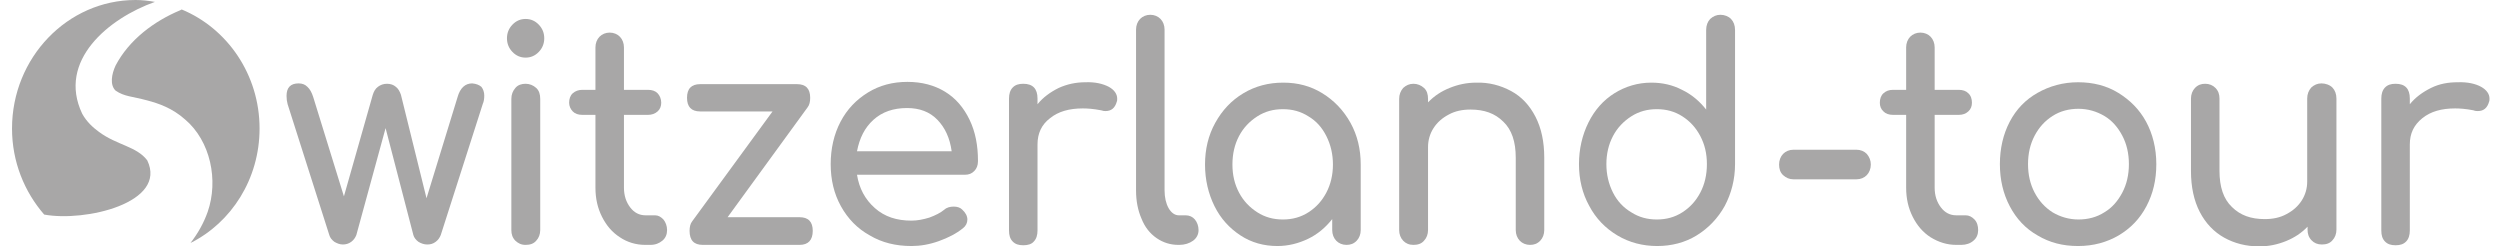 <svg width="416" height="41" viewBox="0 0 416 41" fill="none" xmlns="http://www.w3.org/2000/svg">
<path d="M80.095 14.444C80.399 14.822 80.581 15.327 80.581 15.895C80.581 16.399 80.52 16.904 80.338 17.282L73.344 39.108C73.162 39.549 72.918 39.928 72.493 40.243C72.067 40.558 71.641 40.684 71.094 40.684C70.547 40.684 70.06 40.495 69.634 40.243C69.209 39.928 68.905 39.549 68.783 39.108L64.161 21.319L59.296 39.108C59.113 39.549 58.87 39.928 58.444 40.243C58.019 40.558 57.532 40.684 57.045 40.684C56.559 40.684 56.072 40.495 55.647 40.243C55.221 39.928 54.917 39.549 54.795 39.108L47.862 17.345C47.74 16.904 47.68 16.462 47.68 15.958C47.68 14.57 48.349 13.876 49.687 13.876C50.295 13.876 50.781 14.065 51.146 14.444C51.572 14.822 51.876 15.39 52.119 16.147L57.228 32.673L62.032 15.768C62.215 15.201 62.458 14.759 62.884 14.444C63.309 14.128 63.796 13.939 64.404 13.939C65.012 13.939 65.499 14.128 65.864 14.444C66.29 14.759 66.533 15.264 66.715 15.768L70.972 32.989L76.142 16.147C76.567 14.633 77.419 13.876 78.574 13.876C79.243 13.939 79.73 14.128 80.095 14.444Z" fill="#A8A7A7"/>
<path d="M85.272 8.642C84.663 8.011 84.359 7.254 84.359 6.371C84.359 5.488 84.663 4.731 85.272 4.1C85.88 3.469 86.61 3.154 87.461 3.154C88.312 3.154 89.042 3.469 89.65 4.1C90.259 4.731 90.563 5.488 90.563 6.371C90.563 7.254 90.259 8.011 89.65 8.642C89.042 9.272 88.312 9.588 87.461 9.588C86.61 9.588 85.88 9.272 85.272 8.642ZM85.758 40.055C85.272 39.55 85.089 38.983 85.089 38.289V16.463C85.089 15.706 85.332 15.139 85.758 14.634C86.184 14.129 86.792 13.94 87.461 13.94C88.13 13.94 88.738 14.193 89.225 14.634C89.711 15.076 89.894 15.706 89.894 16.463V38.289C89.894 38.983 89.65 39.613 89.225 40.055C88.799 40.559 88.191 40.749 87.461 40.749C86.731 40.749 86.245 40.496 85.758 40.055Z" fill="#A8A7A7"/>
<path d="M110.394 36.522C110.759 36.964 111.002 37.595 111.002 38.288C111.002 38.982 110.759 39.613 110.211 40.055C109.664 40.496 109.056 40.748 108.204 40.748H107.353C105.833 40.748 104.373 40.307 103.157 39.487C101.879 38.667 100.906 37.532 100.177 36.081C99.447 34.63 99.082 33.053 99.082 31.224V19.113H96.892C96.224 19.113 95.676 18.923 95.311 18.545C94.946 18.166 94.703 17.662 94.703 17.094C94.703 16.463 94.886 15.895 95.311 15.517C95.737 15.139 96.284 14.949 96.892 14.949H99.082V7.884C99.082 7.191 99.325 6.56 99.751 6.118C100.177 5.677 100.785 5.424 101.454 5.424C102.123 5.424 102.731 5.677 103.157 6.118C103.582 6.56 103.826 7.191 103.826 7.884V14.949H107.839C108.508 14.949 109.056 15.139 109.421 15.517C109.786 15.895 110.029 16.463 110.029 17.094C110.029 17.662 109.846 18.166 109.421 18.545C108.995 18.923 108.448 19.113 107.839 19.113H103.826V31.224C103.826 32.548 104.19 33.621 104.859 34.504C105.528 35.387 106.38 35.828 107.414 35.828H108.995C109.542 35.828 109.968 36.081 110.394 36.522Z" fill="#A8A7A7"/>
<path d="M135.241 38.414C135.241 39.928 134.511 40.748 133.052 40.748H116.935C115.476 40.748 114.746 39.991 114.746 38.414C114.746 37.783 114.868 37.216 115.172 36.837L128.551 18.544H116.51C115.05 18.544 114.32 17.787 114.32 16.273C114.32 14.76 115.05 14.003 116.51 14.003H132.626C134.086 14.003 134.815 14.76 134.815 16.273C134.815 16.904 134.694 17.472 134.39 17.851L121.071 36.143H133.052C134.511 36.143 135.241 36.9 135.241 38.414Z" fill="#A8A7A7"/>
<path d="M162.127 28.449C161.702 28.89 161.215 29.079 160.546 29.079H142.605C142.97 31.35 143.943 33.179 145.585 34.63C147.227 36.081 149.234 36.712 151.667 36.712C152.64 36.712 153.613 36.523 154.647 36.207C155.681 35.829 156.532 35.387 157.14 34.883C157.566 34.504 158.113 34.378 158.722 34.378C159.33 34.378 159.816 34.567 160.12 34.883C160.668 35.387 160.972 35.955 160.972 36.523C160.972 37.09 160.729 37.595 160.242 37.974C159.147 38.857 157.809 39.55 156.228 40.118C154.647 40.686 153.127 40.938 151.667 40.938C149.052 40.938 146.741 40.37 144.734 39.172C142.666 38.037 141.085 36.397 139.929 34.315C138.774 32.233 138.227 29.899 138.227 27.313C138.227 24.727 138.774 22.33 139.869 20.248C140.963 18.167 142.484 16.59 144.43 15.391C146.376 14.193 148.565 13.625 150.998 13.625C153.431 13.625 155.498 14.193 157.262 15.265C159.026 16.337 160.364 17.914 161.337 19.933C162.31 21.951 162.736 24.222 162.736 26.808C162.736 27.566 162.492 28.07 162.127 28.449ZM145.342 19.933C143.882 21.258 143.031 22.961 142.605 25.169H158.357C158.053 22.961 157.262 21.258 155.985 19.933C154.708 18.608 153.005 17.977 150.937 17.977C148.687 17.977 146.802 18.608 145.342 19.933Z" fill="#A8A7A7"/>
<path d="M184.501 14.444C185.414 14.949 185.9 15.643 185.9 16.4C185.9 16.652 185.9 16.778 185.839 16.904C185.535 17.977 184.927 18.481 183.954 18.481C183.771 18.481 183.589 18.481 183.224 18.355C181.947 18.103 180.913 18.04 180.183 18.04C177.933 18.04 176.109 18.544 174.71 19.68C173.311 20.752 172.642 22.203 172.642 24.032V38.351C172.642 39.108 172.46 39.739 172.034 40.18C171.669 40.622 171.061 40.811 170.27 40.811C169.48 40.811 168.932 40.622 168.507 40.18C168.081 39.739 167.898 39.171 167.898 38.351V16.4C167.898 15.643 168.081 15.012 168.507 14.57C168.932 14.129 169.48 13.94 170.27 13.94C171.852 13.94 172.642 14.759 172.642 16.4V17.346C173.554 16.21 174.771 15.327 176.169 14.633C177.568 14.003 179.028 13.687 180.609 13.687C182.251 13.624 183.528 13.94 184.501 14.444Z" fill="#A8A7A7"/>
<path d="M192.445 39.613C191.35 38.856 190.499 37.784 189.951 36.396C189.343 35.009 189.039 33.432 189.039 31.729V4.92C189.039 4.226 189.282 3.595 189.708 3.154C190.134 2.712 190.742 2.46 191.411 2.46C192.08 2.46 192.688 2.712 193.114 3.154C193.539 3.595 193.783 4.226 193.783 4.92V31.665C193.783 32.864 194.026 33.873 194.452 34.63C194.877 35.387 195.486 35.829 196.155 35.829H197.31C197.918 35.829 198.466 36.081 198.83 36.523C199.195 36.964 199.439 37.595 199.439 38.289C199.439 38.983 199.135 39.613 198.526 40.055C197.918 40.496 197.128 40.749 196.215 40.749H196.094C194.756 40.749 193.539 40.37 192.445 39.613Z" fill="#A8A7A7"/>
<path d="M220.038 15.517C221.984 16.716 223.565 18.356 224.721 20.438C225.876 22.519 226.423 24.853 226.423 27.376V38.289C226.423 38.983 226.18 39.614 225.754 40.055C225.268 40.56 224.721 40.749 224.052 40.749C223.383 40.749 222.774 40.497 222.349 40.055C221.923 39.614 221.68 38.983 221.68 38.289V36.459C220.585 37.847 219.247 38.983 217.666 39.74C216.085 40.497 214.382 40.938 212.557 40.938C210.307 40.938 208.239 40.37 206.415 39.172C204.59 37.973 203.131 36.397 202.097 34.315C201.063 32.233 200.516 29.899 200.516 27.376C200.516 24.853 201.063 22.519 202.218 20.438C203.374 18.356 204.894 16.716 206.901 15.517C208.908 14.319 211.098 13.751 213.53 13.751C215.963 13.751 218.092 14.319 220.038 15.517ZM217.727 35.324C219.004 34.504 219.977 33.432 220.707 32.044C221.436 30.656 221.801 29.079 221.801 27.376C221.801 25.673 221.436 24.096 220.707 22.645C219.977 21.194 219.004 20.122 217.727 19.365C216.449 18.545 215.051 18.167 213.47 18.167C211.888 18.167 210.49 18.545 209.212 19.365C207.935 20.185 206.901 21.258 206.172 22.645C205.442 24.033 205.077 25.61 205.077 27.376C205.077 29.142 205.442 30.656 206.172 32.044C206.901 33.432 207.935 34.504 209.212 35.324C210.49 36.144 211.888 36.523 213.47 36.523C215.051 36.523 216.449 36.144 217.727 35.324Z" fill="#A8A7A7"/>
<path d="M251.43 15.139C253.194 16.085 254.532 17.536 255.505 19.428C256.478 21.32 256.964 23.591 256.964 26.241V38.289C256.964 38.983 256.721 39.613 256.295 40.055C255.809 40.56 255.262 40.749 254.593 40.749C253.924 40.749 253.315 40.496 252.89 40.055C252.464 39.613 252.221 38.983 252.221 38.289V26.241C252.221 23.591 251.552 21.573 250.153 20.248C248.754 18.86 246.991 18.23 244.679 18.23C243.342 18.23 242.125 18.482 241.091 19.05C239.997 19.617 239.145 20.374 238.537 21.32C237.929 22.267 237.625 23.339 237.625 24.474V38.289C237.625 38.983 237.382 39.613 236.956 40.055C236.53 40.56 235.922 40.749 235.192 40.749C234.462 40.749 233.915 40.496 233.489 40.055C233.064 39.613 232.82 38.983 232.82 38.289V16.463C232.82 15.707 233.064 15.139 233.489 14.634C233.976 14.193 234.523 13.94 235.192 13.94C235.861 13.94 236.469 14.193 236.956 14.634C237.442 15.076 237.625 15.707 237.625 16.463V17.031C238.659 15.959 239.814 15.202 241.213 14.634C242.612 14.066 244.071 13.751 245.653 13.751C247.72 13.688 249.666 14.193 251.43 15.139Z" fill="#A8A7A7"/>
<path d="M288.042 3.154C288.467 3.595 288.711 4.226 288.711 4.983V27.313C288.711 29.836 288.103 32.17 287.008 34.252C285.852 36.333 284.271 37.973 282.325 39.172C280.379 40.37 278.129 40.938 275.757 40.938C273.385 40.938 271.135 40.37 269.128 39.172C267.121 37.973 265.54 36.333 264.445 34.252C263.29 32.17 262.742 29.836 262.742 27.313C262.742 24.79 263.29 22.456 264.323 20.374C265.357 18.293 266.817 16.653 268.641 15.517C270.466 14.382 272.534 13.751 274.784 13.751C276.608 13.751 278.311 14.129 279.892 14.95C281.474 15.706 282.812 16.842 283.906 18.23V4.983C283.906 4.226 284.15 3.595 284.575 3.154C285.062 2.712 285.609 2.46 286.278 2.46C286.947 2.46 287.616 2.712 288.042 3.154ZM279.953 35.324C281.23 34.504 282.203 33.432 282.933 32.044C283.663 30.656 284.028 29.079 284.028 27.313C284.028 25.547 283.663 24.033 282.933 22.645C282.203 21.257 281.23 20.185 279.953 19.365C278.676 18.545 277.277 18.166 275.696 18.166C274.115 18.166 272.716 18.545 271.439 19.365C270.162 20.185 269.128 21.257 268.398 22.645C267.668 24.033 267.303 25.61 267.303 27.313C267.303 29.016 267.668 30.593 268.398 32.044C269.128 33.495 270.162 34.567 271.439 35.324C272.716 36.144 274.115 36.523 275.696 36.523C277.277 36.523 278.676 36.144 279.953 35.324Z" fill="#A8A7A7"/>
<path d="M296.708 29.142C296.222 28.7 296.039 28.07 296.039 27.376C296.039 26.682 296.282 26.051 296.708 25.61C297.134 25.168 297.742 24.916 298.411 24.916H308.932C309.601 24.916 310.209 25.168 310.635 25.61C311.061 26.114 311.304 26.682 311.304 27.376C311.304 28.07 311.061 28.7 310.635 29.142C310.209 29.584 309.601 29.836 308.932 29.836H298.411C297.742 29.836 297.195 29.584 296.708 29.142Z" fill="#A8A7A7"/>
<path d="M328.556 36.522C328.982 36.964 329.164 37.595 329.164 38.288C329.164 38.982 328.921 39.613 328.374 40.055C327.887 40.496 327.157 40.748 326.367 40.748H325.515C323.995 40.748 322.596 40.307 321.258 39.487C319.981 38.667 319.008 37.532 318.278 36.081C317.548 34.63 317.183 33.053 317.183 31.224V19.113H314.994C314.325 19.113 313.778 18.923 313.413 18.545C312.987 18.166 312.805 17.662 312.805 17.094C312.805 16.463 312.987 15.895 313.413 15.517C313.839 15.139 314.325 14.949 314.994 14.949H317.183V7.884C317.183 7.191 317.427 6.56 317.852 6.118C318.278 5.677 318.886 5.424 319.555 5.424C320.224 5.424 320.832 5.677 321.258 6.118C321.684 6.56 321.927 7.191 321.927 7.884V14.949H325.941C326.61 14.949 327.157 15.139 327.522 15.517C327.948 15.895 328.13 16.463 328.13 17.094C328.13 17.662 327.948 18.166 327.522 18.545C327.097 18.923 326.61 19.113 325.941 19.113H321.927V31.224C321.927 32.548 322.292 33.621 322.961 34.504C323.63 35.387 324.481 35.828 325.515 35.828H327.097C327.644 35.828 328.13 36.081 328.556 36.522Z" fill="#A8A7A7"/>
<path d="M339.045 39.171C337.038 38.036 335.518 36.396 334.423 34.314C333.329 32.233 332.781 29.899 332.781 27.313C332.781 24.726 333.329 22.329 334.423 20.248C335.518 18.166 337.038 16.589 339.045 15.454C341.052 14.318 343.302 13.688 345.796 13.688C348.289 13.688 350.54 14.255 352.486 15.454C354.432 16.652 356.013 18.229 357.108 20.248C358.202 22.266 358.811 24.663 358.811 27.313C358.811 29.962 358.263 32.233 357.169 34.314C356.074 36.396 354.553 37.973 352.547 39.171C350.6 40.307 348.35 40.938 345.796 40.938C343.242 40.938 341.052 40.37 339.045 39.171ZM350.175 35.324C351.452 34.567 352.425 33.431 353.155 32.044C353.884 30.656 354.249 29.079 354.249 27.313C354.249 25.546 353.884 23.969 353.155 22.582C352.425 21.194 351.452 20.058 350.175 19.302C348.898 18.545 347.438 18.103 345.857 18.103C344.276 18.103 342.816 18.482 341.539 19.302C340.262 20.122 339.289 21.194 338.559 22.582C337.829 23.969 337.464 25.546 337.464 27.313C337.464 29.079 337.829 30.656 338.559 32.044C339.289 33.431 340.262 34.504 341.539 35.324C342.816 36.081 344.276 36.522 345.857 36.522C347.438 36.522 348.898 36.144 350.175 35.324Z" fill="#A8A7A7"/>
<path d="M388.114 14.57C388.54 15.011 388.783 15.642 388.783 16.399V38.224C388.783 38.918 388.54 39.549 388.114 39.991C387.688 40.495 387.08 40.684 386.35 40.684C385.621 40.684 385.073 40.432 384.647 39.991C384.161 39.486 383.978 38.918 383.978 38.224V37.72C382.945 38.792 381.789 39.549 380.39 40.117C378.992 40.684 377.532 41 375.951 41C373.761 41 371.815 40.495 370.112 39.549C368.41 38.603 367.011 37.152 366.038 35.26C365.065 33.367 364.578 31.096 364.578 28.447V16.399C364.578 15.705 364.821 15.075 365.247 14.633C365.734 14.128 366.281 13.939 366.95 13.939C367.619 13.939 368.227 14.191 368.653 14.633C369.139 15.138 369.322 15.705 369.322 16.399V28.447C369.322 31.096 369.991 33.115 371.39 34.44C372.788 35.828 374.552 36.458 376.863 36.458C378.201 36.458 379.417 36.206 380.451 35.638C381.546 35.071 382.397 34.314 383.005 33.367C383.614 32.421 383.918 31.349 383.918 30.213V16.399C383.918 15.642 384.161 15.075 384.587 14.57C385.073 14.128 385.621 13.876 386.29 13.876C386.959 13.876 387.688 14.128 388.114 14.57Z" fill="#A8A7A7"/>
<path d="M412.853 14.444C413.765 14.949 414.252 15.643 414.252 16.4C414.252 16.652 414.252 16.778 414.191 16.904C413.887 17.977 413.279 18.481 412.306 18.481C412.123 18.481 411.88 18.481 411.576 18.355C410.299 18.103 409.265 18.04 408.535 18.04C406.285 18.04 404.46 18.544 403.061 19.68C401.663 20.815 400.994 22.203 400.994 24.032V38.351C400.994 39.108 400.811 39.739 400.385 40.18C399.96 40.622 399.412 40.811 398.622 40.811C397.831 40.811 397.284 40.622 396.858 40.18C396.432 39.739 396.25 39.171 396.25 38.351V16.4C396.25 15.643 396.432 15.012 396.858 14.57C397.284 14.129 397.831 13.94 398.622 13.94C400.203 13.94 400.994 14.759 400.994 16.4V17.346C401.906 16.21 403.122 15.327 404.521 14.633C405.92 13.94 407.379 13.687 408.961 13.687C410.603 13.624 411.941 13.94 412.853 14.444Z" fill="#A8A7A7"/>
<path d="M24.502 26.682C22.738 24.349 19.454 24.159 16.474 21.951C15.44 21.195 14.406 20.248 13.677 18.924C9.48 10.093 18.116 3.028 25.779 0.315C24.745 0.126 23.651 0 22.556 0C11.244 0 2 9.588 2 21.384C2 26.935 4.068 31.918 7.352 35.703C14.163 36.964 27.908 33.747 24.502 26.682Z" fill="#A8A7A7"/>
<path d="M43.192 21.383C43.192 12.426 37.84 4.73 30.238 1.577C30.177 1.64 30.056 1.64 29.995 1.703C25.616 3.532 21.48 6.623 19.23 10.912C18.561 12.363 18.257 14.129 19.23 15.075C20.69 16.085 21.967 16.022 24.521 16.715C26.407 17.22 28.657 17.977 30.785 19.869C35.043 23.465 36.38 30.025 34.556 35.261C33.887 37.153 32.914 38.856 31.698 40.433C38.509 37.027 43.192 29.773 43.192 21.383Z" fill="#A8A7A7"/>
</svg>
